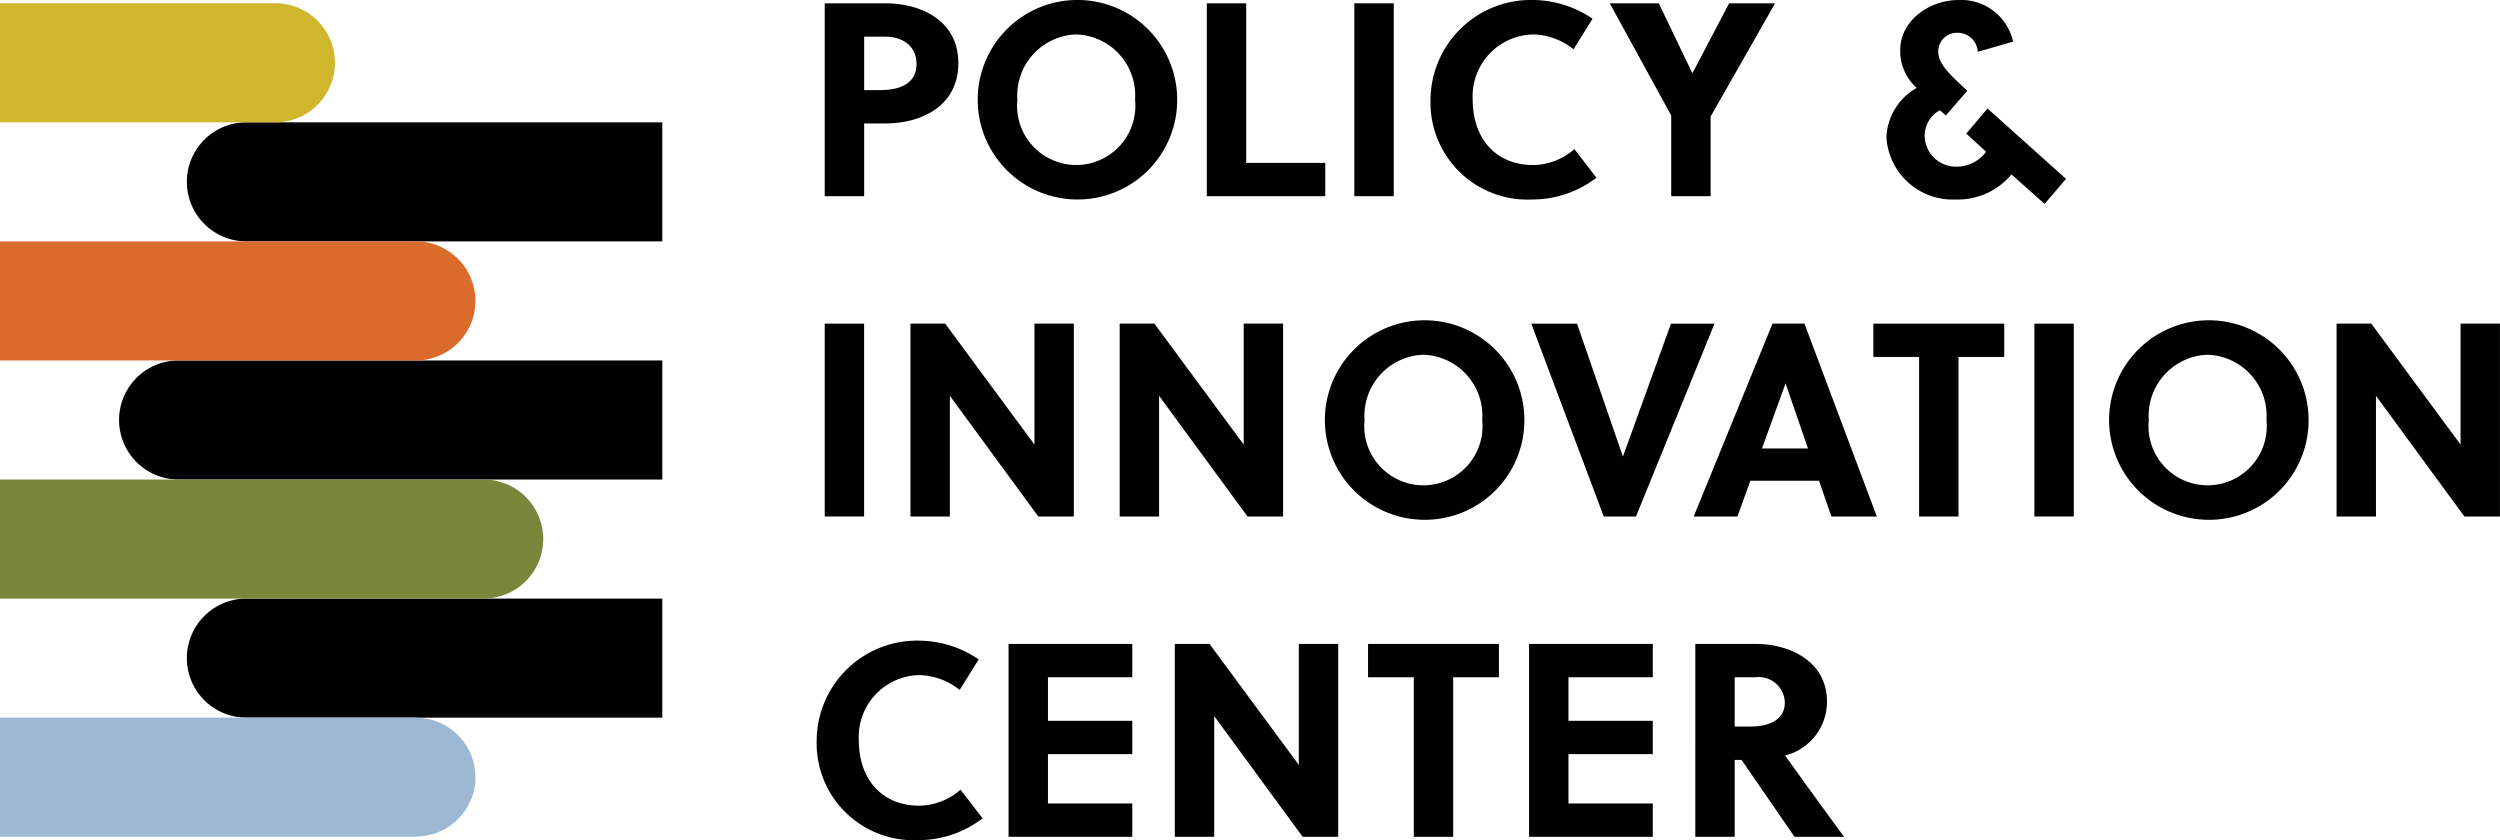 <?xml version="1.0" encoding="UTF-8"?> <svg xmlns="http://www.w3.org/2000/svg" xmlns:xlink="http://www.w3.org/1999/xlink" width="154.326" height="51.861" viewBox="0 0 154.326 51.861"><defs><clipPath id="clip-path"><rect id="Rectangle_142" data-name="Rectangle 142" width="154.326" height="51.861" fill="none"></rect></clipPath></defs><g id="Group_253" data-name="Group 253" clip-path="url(#clip-path)"><path id="Path_130" data-name="Path 130" d="M95.258.368c2.024,0,4.457.986,4.457,3.69,0,2.739-2.416,3.725-4.457,3.725H93.9v4.491H91.465V.368ZM93.9,5.725h.97c1.292,0,2.262-.425,2.262-1.615,0-1.055-.783-1.684-1.939-1.684H93.9Z" transform="translate(-40.555 -0.163)" fill="#010101"></path><path id="Path_131" data-name="Path 131" d="M114.4,12.314a6.158,6.158,0,1,1,6.225-6.157,6.143,6.143,0,0,1-6.225,6.157m0-10.188a3.766,3.766,0,0,0-3.64,4.031,3.651,3.651,0,1,0,7.263,0A3.763,3.763,0,0,0,114.4,2.126" transform="translate(-47.956 0)" fill="#010101"></path><path id="Path_132" data-name="Path 132" d="M133.842,12.274V.368h2.432v9.847h4.882v2.058Z" transform="translate(-59.345 -0.163)" fill="#010101"></path><rect id="Rectangle_139" data-name="Rectangle 139" width="2.432" height="11.906" transform="translate(83.603 0.205)" fill="#010101"></rect><path id="Path_133" data-name="Path 133" d="M165,10.189a3.923,3.923,0,0,0,2.535-.986l1.361,1.769a6.507,6.507,0,0,1-4,1.344,5.981,5.981,0,0,1-6.242-6.157A6.2,6.2,0,0,1,165,0a6.657,6.657,0,0,1,3.657,1.156l-1.174,1.889A4.129,4.129,0,0,0,165,2.127a3.814,3.814,0,0,0-3.742,4.031c0,2.382,1.412,4.031,3.742,4.031" transform="translate(-70.347 -0.001)" fill="#010101"></path><path id="Path_134" data-name="Path 134" d="M182.323,12.274V7.29L178.53.368h3.027l2.059,4.286h.033L185.895.368h2.841l-3.98,6.99v4.916Z" transform="translate(-79.159 -0.163)" fill="#010101"></path><path id="Path_135" data-name="Path 135" d="M218.975,12.587l-2.042-1.819a4.308,4.308,0,0,1-3.435,1.547,4.1,4.1,0,0,1-4.286-3.826,3.658,3.658,0,0,1,1.871-3.062,3.062,3.062,0,0,1-1.02-2.313c0-1.87,1.82-3.113,3.6-3.113a3.283,3.283,0,0,1,3.369,2.568l-2.178.63A1.249,1.249,0,0,0,213.6,2.024a1.151,1.151,0,0,0-1.19,1.14c0,.7.51,1.276,1.8,2.433l-1.326,1.531-.374-.323a1.793,1.793,0,0,0-.936,1.582,1.928,1.928,0,0,0,1.973,1.9,2.262,2.262,0,0,0,1.82-.918l-1.225-1.123,1.31-1.548L220.3,11.04Z" transform="translate(-92.763 0)" fill="#010101"></path><rect id="Rectangle_140" data-name="Rectangle 140" width="2.432" height="11.906" transform="translate(50.91 19.978)" fill="#010101"></rect><path id="Path_136" data-name="Path 136" d="M108.867,47.8l-5.46-7.45V47.8h-2.433V35.893h2.143l5.512,7.466V35.893h2.432V47.8Z" transform="translate(-44.771 -15.915)" fill="#010101"></path><path id="Path_137" data-name="Path 137" d="M132.071,47.8l-5.46-7.45V47.8h-2.432V35.893h2.143l5.512,7.466V35.893h2.432V47.8Z" transform="translate(-55.06 -15.915)" fill="#010101"></path><path id="Path_138" data-name="Path 138" d="M152.9,47.838a6.158,6.158,0,1,1,6.226-6.157,6.143,6.143,0,0,1-6.226,6.157m0-10.188a3.766,3.766,0,0,0-3.64,4.031,3.651,3.651,0,1,0,7.263,0A3.763,3.763,0,0,0,152.9,37.65" transform="translate(-65.025 -15.751)" fill="#010101"></path><path id="Path_139" data-name="Path 139" d="M176.288,47.8H174.3l-4.474-11.906h2.824l2.823,8.18h.017l2.96-8.18h2.687Z" transform="translate(-75.299 -15.915)" fill="#010101"></path><path id="Path_140" data-name="Path 140" d="M196.336,47.8l-.765-2.211h-4.236l-.8,2.211h-2.7L192.7,35.893h1.974L199.142,47.8Zm-4.286-4.2h2.841l-1.378-4H193.5Z" transform="translate(-83.283 -15.915)" fill="#010101"></path><path id="Path_141" data-name="Path 141" d="M213.02,37.95V47.8h-2.432V37.95h-2.824V35.893h8.08V37.95Z" transform="translate(-92.121 -15.915)" fill="#010101"></path><rect id="Rectangle_141" data-name="Rectangle 141" width="2.432" height="11.906" transform="translate(125.583 19.978)" fill="#010101"></rect><path id="Path_142" data-name="Path 142" d="M239.878,47.838a6.158,6.158,0,1,1,6.225-6.157,6.143,6.143,0,0,1-6.225,6.157m0-10.188a3.766,3.766,0,0,0-3.64,4.031,3.651,3.651,0,1,0,7.263,0,3.763,3.763,0,0,0-3.623-4.031" transform="translate(-103.592 -15.751)" fill="#010101"></path><path id="Path_143" data-name="Path 143" d="M267.031,47.8l-5.46-7.45V47.8h-2.433V35.893h2.143l5.512,7.466V35.893h2.432V47.8Z" transform="translate(-114.901 -15.915)" fill="#010101"></path><path id="Path_144" data-name="Path 144" d="M96.923,81.237a3.923,3.923,0,0,0,2.534-.986l1.361,1.769a6.505,6.505,0,0,1-4,1.344,5.981,5.981,0,0,1-6.242-6.157,6.2,6.2,0,0,1,6.345-6.157,6.652,6.652,0,0,1,3.656,1.156l-1.173,1.889a4.127,4.127,0,0,0-2.483-.918,3.814,3.814,0,0,0-3.743,4.031c0,2.382,1.412,4.031,3.743,4.031" transform="translate(-40.162 -31.503)" fill="#010101"></path><path id="Path_145" data-name="Path 145" d="M111.853,83.323V71.417h7.638v2.057h-5.205v2.688h5.205v2.058h-5.205v3.044h5.205v2.058Z" transform="translate(-49.595 -31.666)" fill="#010101"></path><path id="Path_146" data-name="Path 146" d="M138.184,83.323l-5.46-7.45v7.45h-2.433V71.417h2.143l5.512,7.466V71.417h2.432V83.323Z" transform="translate(-57.77 -31.666)" fill="#010101"></path><path id="Path_147" data-name="Path 147" d="M156.979,73.474v9.849h-2.432V73.474h-2.824V71.417h8.08v2.057Z" transform="translate(-67.273 -31.666)" fill="#010101"></path><path id="Path_148" data-name="Path 148" d="M169.58,83.323V71.417h7.638v2.057h-5.205v2.688h5.205v2.058h-5.205v3.044h5.205v2.058Z" transform="translate(-75.191 -31.666)" fill="#010101"></path><path id="Path_149" data-name="Path 149" d="M191.794,71.417c1.922,0,4.355.986,4.355,3.572a3.433,3.433,0,0,1-2.585,3.317c1.054,1.479,2.823,3.912,3.64,5.018h-3.061l-3.266-4.746h-.426v4.746h-2.432V71.417Zm-1.344,5.1h.952c1.225,0,2.143-.442,2.143-1.479a1.615,1.615,0,0,0-1.82-1.565h-1.276Z" transform="translate(-83.367 -31.666)" fill="#010101"></path><path id="Path_150" data-name="Path 150" d="M50.074,73.734v-7.35H24.4a3.675,3.675,0,1,0,0,7.35Z" transform="translate(-9.19 -29.434)" fill="#010101"></path><path id="Path_151" data-name="Path 151" d="M46.739,47.324v-7.35H16.88a3.675,3.675,0,0,0,0,7.35H46.739Z" transform="translate(-5.855 -17.724)" fill="#010101"></path><path id="Path_152" data-name="Path 152" d="M24.4,20.914H50.074v-7.35H24.4a3.675,3.675,0,1,0,0,7.35" transform="translate(-9.19 -6.014)" fill="#010101"></path><path id="Path_153" data-name="Path 153" d="M25.685,79.6h-.013v-.013H0v7.35H25.672v-.013h.013a3.662,3.662,0,1,0,0-7.325" transform="translate(0 -35.289)" fill="#9cb8d3"></path><path id="Path_154" data-name="Path 154" d="M29.859,53.179H0v7.35H29.859a3.675,3.675,0,1,0,0-7.35" transform="translate(0 -23.579)" fill="#7a863b"></path><path id="Path_155" data-name="Path 155" d="M25.672,26.769H0v7.35H25.672a3.675,3.675,0,1,0,0-7.35" transform="translate(0 -11.869)" fill="#db6b2d"></path><path id="Path_156" data-name="Path 156" d="M17,.359H0v7.35H17a3.675,3.675,0,1,0,0-7.35" transform="translate(0 -0.159)" fill="#cfb62c"></path></g></svg> 
